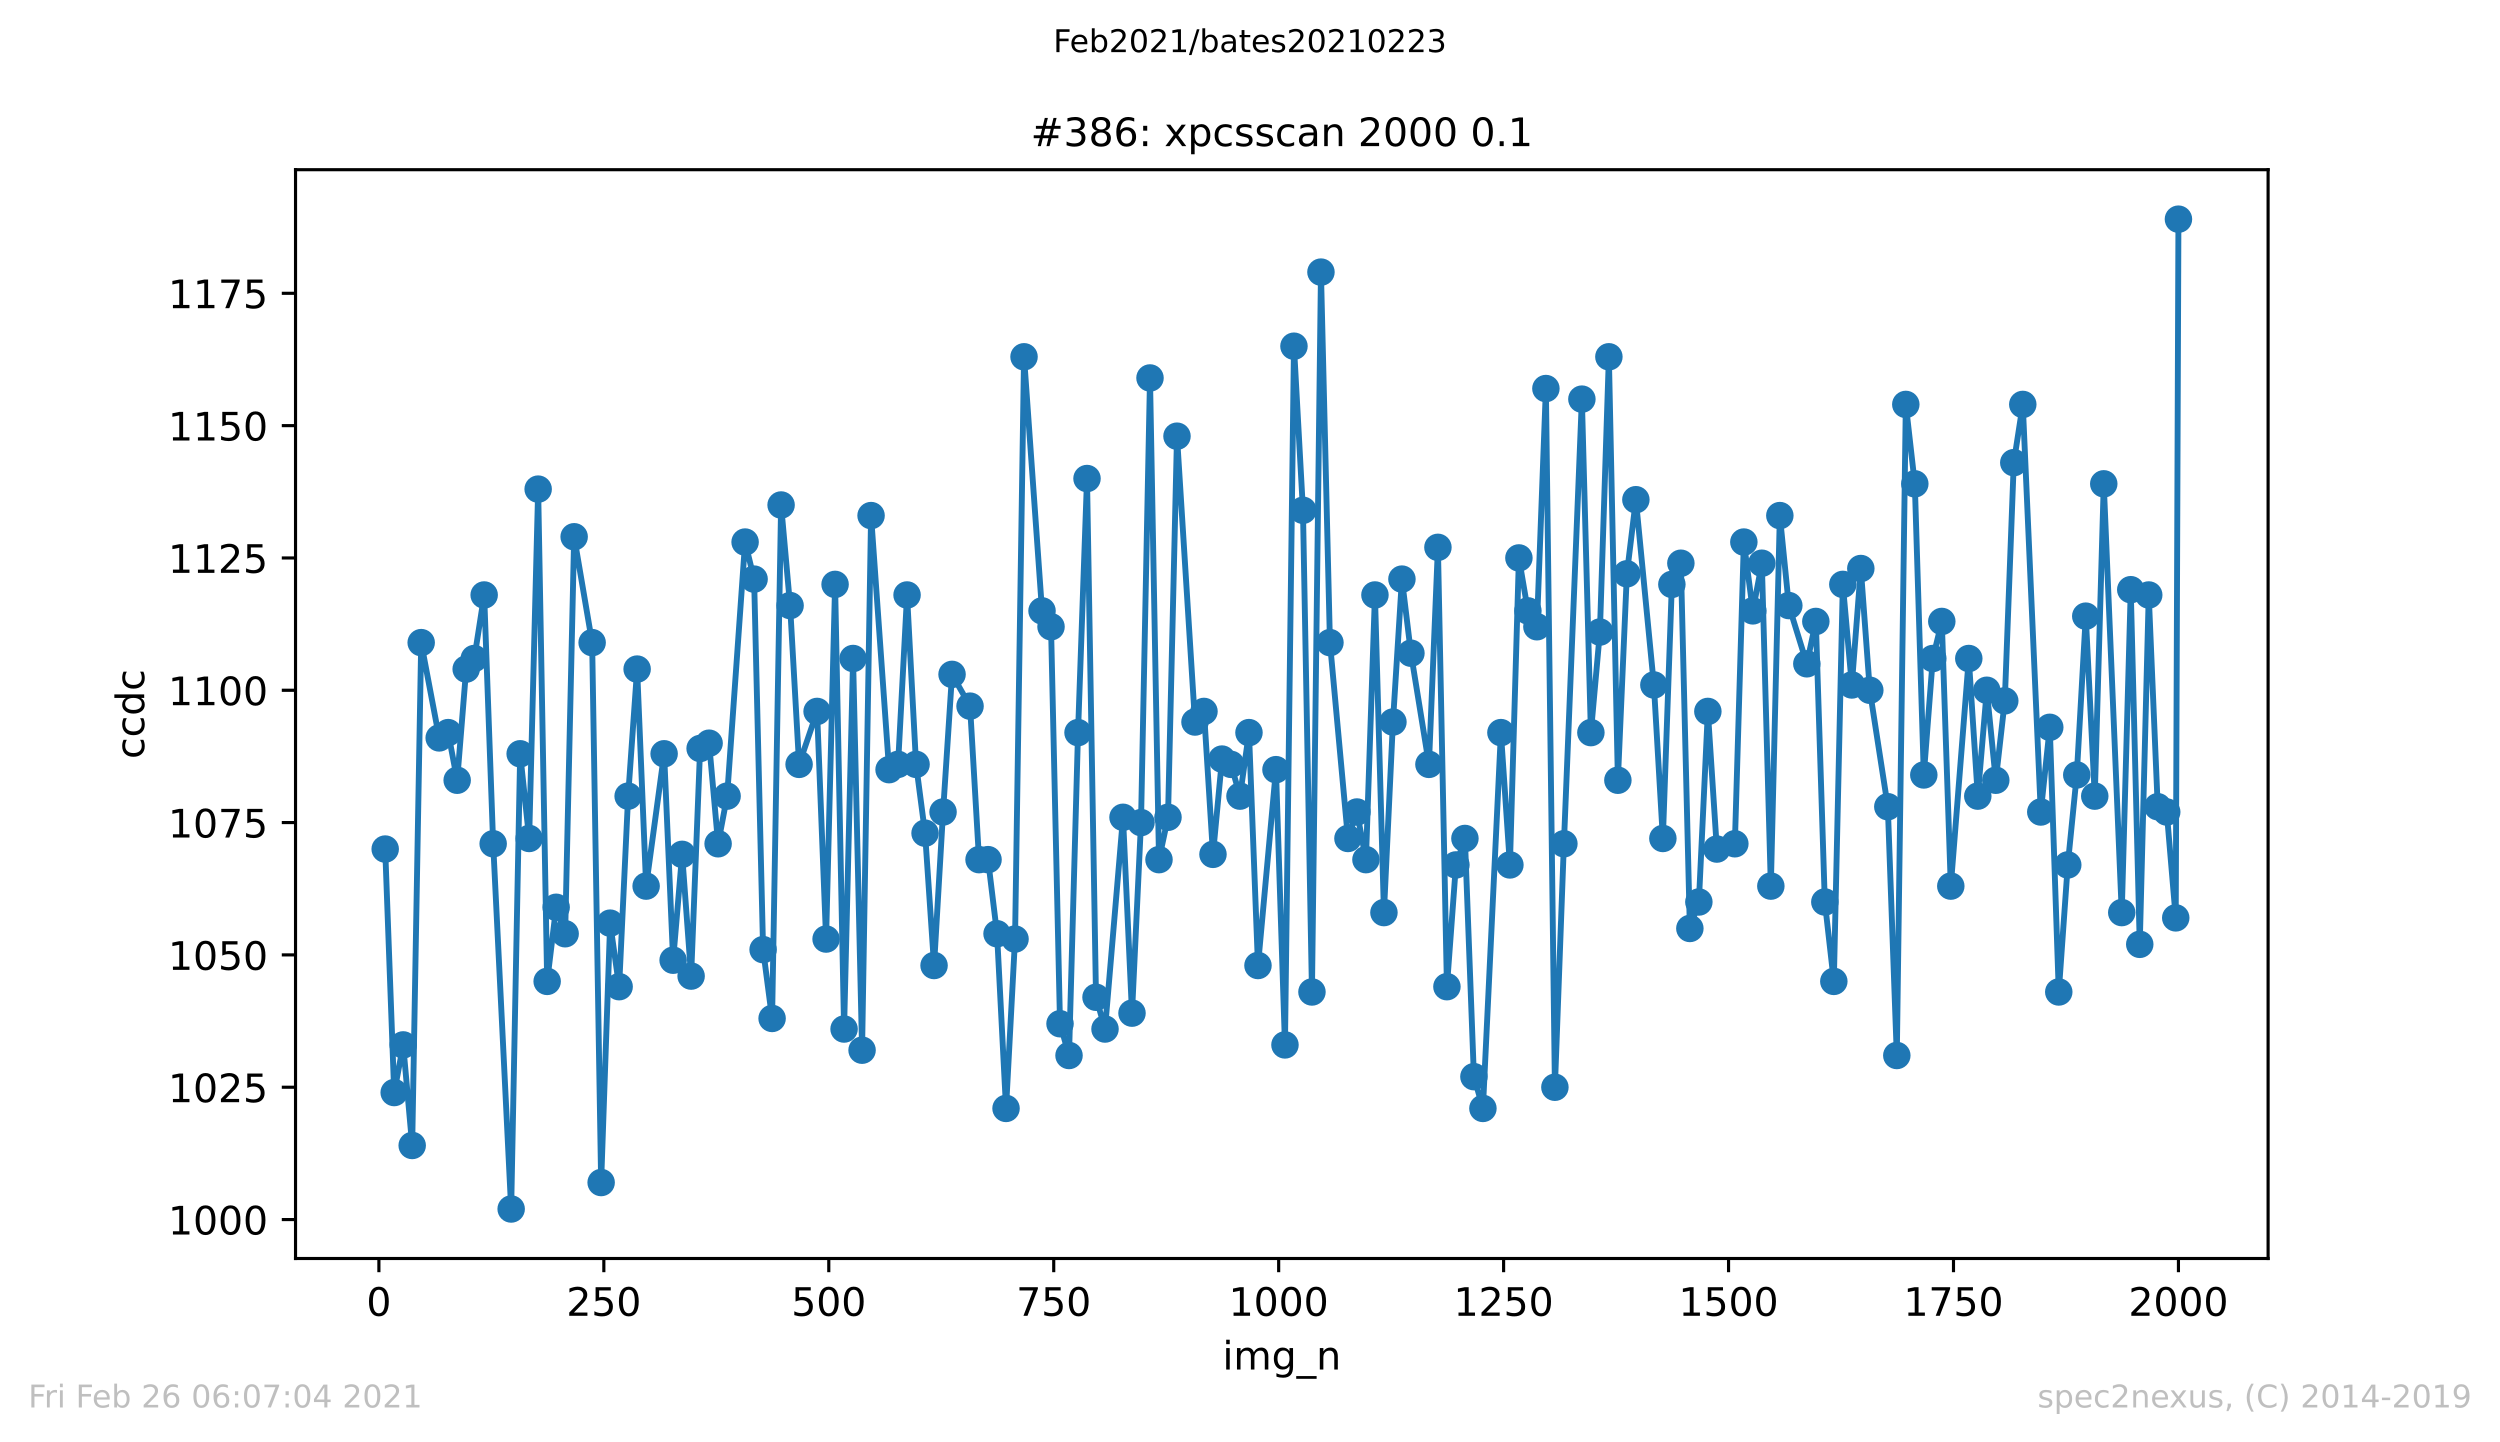 <?xml version="1.0" encoding="utf-8" standalone="no"?>
<!DOCTYPE svg PUBLIC "-//W3C//DTD SVG 1.1//EN"
  "http://www.w3.org/Graphics/SVG/1.1/DTD/svg11.dtd">
<!-- Created with matplotlib (https://matplotlib.org/) -->
<svg height="367.2pt" version="1.1" viewBox="0 0 636.48 367.2" width="636.48pt" xmlns="http://www.w3.org/2000/svg" xmlns:xlink="http://www.w3.org/1999/xlink">
 <defs>
  <style type="text/css">*{stroke-linecap:butt;stroke-linejoin:round;}</style>
 </defs>
 <g id="figure_1">
  <g id="patch_1">
   <path d="M 0 367.2 
L 636.48 367.2 
L 636.48 0 
L 0 0 
z
" style="fill:#ffffff;"/>
  </g>
  <g id="axes_1">
   <g id="patch_2">
    <path d="M 75.24 320.4 
L 577.44 320.4 
L 577.44 43.2 
L 75.24 43.2 
z
" style="fill:#ffffff;"/>
   </g>
   <g id="matplotlib.axis_1">
    <g id="xtick_1">
     <g id="line2d_1">
      <defs>
       <path d="M 0 0 
L 0 3.5 
" id="m2b0bb60bba" style="stroke:#000000;stroke-width:0.8;"/>
      </defs>
      <g>
       <use style="stroke:#000000;stroke-width:0.8;" x="96.464" xlink:href="#m2b0bb60bba" y="320.4"/>
      </g>
     </g>
     <g id="text_1">
      <!-- 0 -->
      <g transform="translate(93.283 334.998)scale(0.1 -0.1)">
       <defs>
        <path d="M 31.781 66.406 
Q 24.172 66.406 20.328 58.906 
Q 16.5 51.422 16.5 36.375 
Q 16.5 21.391 20.328 13.891 
Q 24.172 6.391 31.781 6.391 
Q 39.453 6.391 43.281 13.891 
Q 47.125 21.391 47.125 36.375 
Q 47.125 51.422 43.281 58.906 
Q 39.453 66.406 31.781 66.406 
z
M 31.781 74.219 
Q 44.047 74.219 50.516 64.516 
Q 56.984 54.828 56.984 36.375 
Q 56.984 17.969 50.516 8.266 
Q 44.047 -1.422 31.781 -1.422 
Q 19.531 -1.422 13.062 8.266 
Q 6.594 17.969 6.594 36.375 
Q 6.594 54.828 13.062 64.516 
Q 19.531 74.219 31.781 74.219 
z
" id="DejaVuSans-48"/>
       </defs>
       <use xlink:href="#DejaVuSans-48"/>
      </g>
     </g>
    </g>
    <g id="xtick_2">
     <g id="line2d_2">
      <g>
       <use style="stroke:#000000;stroke-width:0.8;" x="153.732" xlink:href="#m2b0bb60bba" y="320.4"/>
      </g>
     </g>
     <g id="text_2">
      <!-- 250 -->
      <g transform="translate(144.189 334.998)scale(0.1 -0.1)">
       <defs>
        <path d="M 19.188 8.297 
L 53.609 8.297 
L 53.609 0 
L 7.328 0 
L 7.328 8.297 
Q 12.938 14.109 22.625 23.891 
Q 32.328 33.688 34.812 36.531 
Q 39.547 41.844 41.422 45.531 
Q 43.312 49.219 43.312 52.781 
Q 43.312 58.594 39.234 62.25 
Q 35.156 65.922 28.609 65.922 
Q 23.969 65.922 18.812 64.312 
Q 13.672 62.703 7.812 59.422 
L 7.812 69.391 
Q 13.766 71.781 18.938 73 
Q 24.125 74.219 28.422 74.219 
Q 39.75 74.219 46.484 68.547 
Q 53.219 62.891 53.219 53.422 
Q 53.219 48.922 51.531 44.891 
Q 49.859 40.875 45.406 35.406 
Q 44.188 33.984 37.641 27.219 
Q 31.109 20.453 19.188 8.297 
z
" id="DejaVuSans-50"/>
        <path d="M 10.797 72.906 
L 49.516 72.906 
L 49.516 64.594 
L 19.828 64.594 
L 19.828 46.734 
Q 21.969 47.469 24.109 47.828 
Q 26.266 48.188 28.422 48.188 
Q 40.625 48.188 47.75 41.5 
Q 54.891 34.812 54.891 23.391 
Q 54.891 11.625 47.562 5.094 
Q 40.234 -1.422 26.906 -1.422 
Q 22.312 -1.422 17.547 -0.641 
Q 12.797 0.141 7.719 1.703 
L 7.719 11.625 
Q 12.109 9.234 16.797 8.062 
Q 21.484 6.891 26.703 6.891 
Q 35.156 6.891 40.078 11.328 
Q 45.016 15.766 45.016 23.391 
Q 45.016 31 40.078 35.438 
Q 35.156 39.891 26.703 39.891 
Q 22.75 39.891 18.812 39.016 
Q 14.891 38.141 10.797 36.281 
z
" id="DejaVuSans-53"/>
       </defs>
       <use xlink:href="#DejaVuSans-50"/>
       <use x="63.623" xlink:href="#DejaVuSans-53"/>
       <use x="127.246" xlink:href="#DejaVuSans-48"/>
      </g>
     </g>
    </g>
    <g id="xtick_3">
     <g id="line2d_3">
      <g>
       <use style="stroke:#000000;stroke-width:0.8;" x="211.001" xlink:href="#m2b0bb60bba" y="320.4"/>
      </g>
     </g>
     <g id="text_3">
      <!-- 500 -->
      <g transform="translate(201.457 334.998)scale(0.1 -0.1)">
       <use xlink:href="#DejaVuSans-53"/>
       <use x="63.623" xlink:href="#DejaVuSans-48"/>
       <use x="127.246" xlink:href="#DejaVuSans-48"/>
      </g>
     </g>
    </g>
    <g id="xtick_4">
     <g id="line2d_4">
      <g>
       <use style="stroke:#000000;stroke-width:0.8;" x="268.27" xlink:href="#m2b0bb60bba" y="320.4"/>
      </g>
     </g>
     <g id="text_4">
      <!-- 750 -->
      <g transform="translate(258.726 334.998)scale(0.1 -0.1)">
       <defs>
        <path d="M 8.203 72.906 
L 55.078 72.906 
L 55.078 68.703 
L 28.609 0 
L 18.312 0 
L 43.219 64.594 
L 8.203 64.594 
z
" id="DejaVuSans-55"/>
       </defs>
       <use xlink:href="#DejaVuSans-55"/>
       <use x="63.623" xlink:href="#DejaVuSans-53"/>
       <use x="127.246" xlink:href="#DejaVuSans-48"/>
      </g>
     </g>
    </g>
    <g id="xtick_5">
     <g id="line2d_5">
      <g>
       <use style="stroke:#000000;stroke-width:0.8;" x="325.538" xlink:href="#m2b0bb60bba" y="320.4"/>
      </g>
     </g>
     <g id="text_5">
      <!-- 1000 -->
      <g transform="translate(312.813 334.998)scale(0.1 -0.1)">
       <defs>
        <path d="M 12.406 8.297 
L 28.516 8.297 
L 28.516 63.922 
L 10.984 60.406 
L 10.984 69.391 
L 28.422 72.906 
L 38.281 72.906 
L 38.281 8.297 
L 54.391 8.297 
L 54.391 0 
L 12.406 0 
z
" id="DejaVuSans-49"/>
       </defs>
       <use xlink:href="#DejaVuSans-49"/>
       <use x="63.623" xlink:href="#DejaVuSans-48"/>
       <use x="127.246" xlink:href="#DejaVuSans-48"/>
       <use x="190.869" xlink:href="#DejaVuSans-48"/>
      </g>
     </g>
    </g>
    <g id="xtick_6">
     <g id="line2d_6">
      <g>
       <use style="stroke:#000000;stroke-width:0.8;" x="382.807" xlink:href="#m2b0bb60bba" y="320.4"/>
      </g>
     </g>
     <g id="text_6">
      <!-- 1250 -->
      <g transform="translate(370.082 334.998)scale(0.1 -0.1)">
       <use xlink:href="#DejaVuSans-49"/>
       <use x="63.623" xlink:href="#DejaVuSans-50"/>
       <use x="127.246" xlink:href="#DejaVuSans-53"/>
       <use x="190.869" xlink:href="#DejaVuSans-48"/>
      </g>
     </g>
    </g>
    <g id="xtick_7">
     <g id="line2d_7">
      <g>
       <use style="stroke:#000000;stroke-width:0.8;" x="440.075" xlink:href="#m2b0bb60bba" y="320.4"/>
      </g>
     </g>
     <g id="text_7">
      <!-- 1500 -->
      <g transform="translate(427.35 334.998)scale(0.1 -0.1)">
       <use xlink:href="#DejaVuSans-49"/>
       <use x="63.623" xlink:href="#DejaVuSans-53"/>
       <use x="127.246" xlink:href="#DejaVuSans-48"/>
       <use x="190.869" xlink:href="#DejaVuSans-48"/>
      </g>
     </g>
    </g>
    <g id="xtick_8">
     <g id="line2d_8">
      <g>
       <use style="stroke:#000000;stroke-width:0.8;" x="497.344" xlink:href="#m2b0bb60bba" y="320.4"/>
      </g>
     </g>
     <g id="text_8">
      <!-- 1750 -->
      <g transform="translate(484.619 334.998)scale(0.1 -0.1)">
       <use xlink:href="#DejaVuSans-49"/>
       <use x="63.623" xlink:href="#DejaVuSans-55"/>
       <use x="127.246" xlink:href="#DejaVuSans-53"/>
       <use x="190.869" xlink:href="#DejaVuSans-48"/>
      </g>
     </g>
    </g>
    <g id="xtick_9">
     <g id="line2d_9">
      <g>
       <use style="stroke:#000000;stroke-width:0.8;" x="554.613" xlink:href="#m2b0bb60bba" y="320.4"/>
      </g>
     </g>
     <g id="text_9">
      <!-- 2000 -->
      <g transform="translate(541.888 334.998)scale(0.1 -0.1)">
       <use xlink:href="#DejaVuSans-50"/>
       <use x="63.623" xlink:href="#DejaVuSans-48"/>
       <use x="127.246" xlink:href="#DejaVuSans-48"/>
       <use x="190.869" xlink:href="#DejaVuSans-48"/>
      </g>
     </g>
    </g>
    <g id="text_10">
     <!-- img_n -->
     <g transform="translate(311.238 348.677)scale(0.1 -0.1)">
      <defs>
       <path d="M 9.422 54.688 
L 18.406 54.688 
L 18.406 0 
L 9.422 0 
z
M 9.422 75.984 
L 18.406 75.984 
L 18.406 64.594 
L 9.422 64.594 
z
" id="DejaVuSans-105"/>
       <path d="M 52 44.188 
Q 55.375 50.25 60.062 53.125 
Q 64.75 56 71.094 56 
Q 79.641 56 84.281 50.016 
Q 88.922 44.047 88.922 33.016 
L 88.922 0 
L 79.891 0 
L 79.891 32.719 
Q 79.891 40.578 77.094 44.375 
Q 74.312 48.188 68.609 48.188 
Q 61.625 48.188 57.562 43.547 
Q 53.516 38.922 53.516 30.906 
L 53.516 0 
L 44.484 0 
L 44.484 32.719 
Q 44.484 40.625 41.703 44.406 
Q 38.922 48.188 33.109 48.188 
Q 26.219 48.188 22.156 43.531 
Q 18.109 38.875 18.109 30.906 
L 18.109 0 
L 9.078 0 
L 9.078 54.688 
L 18.109 54.688 
L 18.109 46.188 
Q 21.188 51.219 25.484 53.609 
Q 29.781 56 35.688 56 
Q 41.656 56 45.828 52.969 
Q 50 49.953 52 44.188 
z
" id="DejaVuSans-109"/>
       <path d="M 45.406 27.984 
Q 45.406 37.75 41.375 43.109 
Q 37.359 48.484 30.078 48.484 
Q 22.859 48.484 18.828 43.109 
Q 14.797 37.75 14.797 27.984 
Q 14.797 18.266 18.828 12.891 
Q 22.859 7.516 30.078 7.516 
Q 37.359 7.516 41.375 12.891 
Q 45.406 18.266 45.406 27.984 
z
M 54.391 6.781 
Q 54.391 -7.172 48.188 -13.984 
Q 42 -20.797 29.203 -20.797 
Q 24.469 -20.797 20.266 -20.094 
Q 16.062 -19.391 12.109 -17.922 
L 12.109 -9.188 
Q 16.062 -11.328 19.922 -12.344 
Q 23.781 -13.375 27.781 -13.375 
Q 36.625 -13.375 41.016 -8.766 
Q 45.406 -4.156 45.406 5.172 
L 45.406 9.625 
Q 42.625 4.781 38.281 2.391 
Q 33.938 0 27.875 0 
Q 17.828 0 11.672 7.656 
Q 5.516 15.328 5.516 27.984 
Q 5.516 40.672 11.672 48.328 
Q 17.828 56 27.875 56 
Q 33.938 56 38.281 53.609 
Q 42.625 51.219 45.406 46.391 
L 45.406 54.688 
L 54.391 54.688 
z
" id="DejaVuSans-103"/>
       <path d="M 50.984 -16.609 
L 50.984 -23.578 
L -0.984 -23.578 
L -0.984 -16.609 
z
" id="DejaVuSans-95"/>
       <path d="M 54.891 33.016 
L 54.891 0 
L 45.906 0 
L 45.906 32.719 
Q 45.906 40.484 42.875 44.328 
Q 39.844 48.188 33.797 48.188 
Q 26.516 48.188 22.312 43.547 
Q 18.109 38.922 18.109 30.906 
L 18.109 0 
L 9.078 0 
L 9.078 54.688 
L 18.109 54.688 
L 18.109 46.188 
Q 21.344 51.125 25.703 53.562 
Q 30.078 56 35.797 56 
Q 45.219 56 50.047 50.172 
Q 54.891 44.344 54.891 33.016 
z
" id="DejaVuSans-110"/>
      </defs>
      <use xlink:href="#DejaVuSans-105"/>
      <use x="27.783" xlink:href="#DejaVuSans-109"/>
      <use x="125.195" xlink:href="#DejaVuSans-103"/>
      <use x="188.672" xlink:href="#DejaVuSans-95"/>
      <use x="238.672" xlink:href="#DejaVuSans-110"/>
     </g>
    </g>
   </g>
   <g id="matplotlib.axis_2">
    <g id="ytick_1">
     <g id="line2d_10">
      <defs>
       <path d="M 0 0 
L -3.5 0 
" id="m12cf58c208" style="stroke:#000000;stroke-width:0.8;"/>
      </defs>
      <g>
       <use style="stroke:#000000;stroke-width:0.8;" x="75.24" xlink:href="#m12cf58c208" y="310.495"/>
      </g>
     </g>
     <g id="text_11">
      <!-- 1000 -->
      <g transform="translate(42.79 314.294)scale(0.1 -0.1)">
       <use xlink:href="#DejaVuSans-49"/>
       <use x="63.623" xlink:href="#DejaVuSans-48"/>
       <use x="127.246" xlink:href="#DejaVuSans-48"/>
       <use x="190.869" xlink:href="#DejaVuSans-48"/>
      </g>
     </g>
    </g>
    <g id="ytick_2">
     <g id="line2d_11">
      <g>
       <use style="stroke:#000000;stroke-width:0.8;" x="75.24" xlink:href="#m12cf58c208" y="276.805"/>
      </g>
     </g>
     <g id="text_12">
      <!-- 1025 -->
      <g transform="translate(42.79 280.605)scale(0.1 -0.1)">
       <use xlink:href="#DejaVuSans-49"/>
       <use x="63.623" xlink:href="#DejaVuSans-48"/>
       <use x="127.246" xlink:href="#DejaVuSans-50"/>
       <use x="190.869" xlink:href="#DejaVuSans-53"/>
      </g>
     </g>
    </g>
    <g id="ytick_3">
     <g id="line2d_12">
      <g>
       <use style="stroke:#000000;stroke-width:0.8;" x="75.24" xlink:href="#m12cf58c208" y="243.116"/>
      </g>
     </g>
     <g id="text_13">
      <!-- 1050 -->
      <g transform="translate(42.79 246.915)scale(0.1 -0.1)">
       <use xlink:href="#DejaVuSans-49"/>
       <use x="63.623" xlink:href="#DejaVuSans-48"/>
       <use x="127.246" xlink:href="#DejaVuSans-53"/>
       <use x="190.869" xlink:href="#DejaVuSans-48"/>
      </g>
     </g>
    </g>
    <g id="ytick_4">
     <g id="line2d_13">
      <g>
       <use style="stroke:#000000;stroke-width:0.8;" x="75.24" xlink:href="#m12cf58c208" y="209.426"/>
      </g>
     </g>
     <g id="text_14">
      <!-- 1075 -->
      <g transform="translate(42.79 213.225)scale(0.1 -0.1)">
       <use xlink:href="#DejaVuSans-49"/>
       <use x="63.623" xlink:href="#DejaVuSans-48"/>
       <use x="127.246" xlink:href="#DejaVuSans-55"/>
       <use x="190.869" xlink:href="#DejaVuSans-53"/>
      </g>
     </g>
    </g>
    <g id="ytick_5">
     <g id="line2d_14">
      <g>
       <use style="stroke:#000000;stroke-width:0.8;" x="75.24" xlink:href="#m12cf58c208" y="175.736"/>
      </g>
     </g>
     <g id="text_15">
      <!-- 1100 -->
      <g transform="translate(42.79 179.535)scale(0.1 -0.1)">
       <use xlink:href="#DejaVuSans-49"/>
       <use x="63.623" xlink:href="#DejaVuSans-49"/>
       <use x="127.246" xlink:href="#DejaVuSans-48"/>
       <use x="190.869" xlink:href="#DejaVuSans-48"/>
      </g>
     </g>
    </g>
    <g id="ytick_6">
     <g id="line2d_15">
      <g>
       <use style="stroke:#000000;stroke-width:0.8;" x="75.24" xlink:href="#m12cf58c208" y="142.046"/>
      </g>
     </g>
     <g id="text_16">
      <!-- 1125 -->
      <g transform="translate(42.79 145.845)scale(0.1 -0.1)">
       <use xlink:href="#DejaVuSans-49"/>
       <use x="63.623" xlink:href="#DejaVuSans-49"/>
       <use x="127.246" xlink:href="#DejaVuSans-50"/>
       <use x="190.869" xlink:href="#DejaVuSans-53"/>
      </g>
     </g>
    </g>
    <g id="ytick_7">
     <g id="line2d_16">
      <g>
       <use style="stroke:#000000;stroke-width:0.8;" x="75.24" xlink:href="#m12cf58c208" y="108.356"/>
      </g>
     </g>
     <g id="text_17">
      <!-- 1150 -->
      <g transform="translate(42.79 112.155)scale(0.1 -0.1)">
       <use xlink:href="#DejaVuSans-49"/>
       <use x="63.623" xlink:href="#DejaVuSans-49"/>
       <use x="127.246" xlink:href="#DejaVuSans-53"/>
       <use x="190.869" xlink:href="#DejaVuSans-48"/>
      </g>
     </g>
    </g>
    <g id="ytick_8">
     <g id="line2d_17">
      <g>
       <use style="stroke:#000000;stroke-width:0.8;" x="75.24" xlink:href="#m12cf58c208" y="74.666"/>
      </g>
     </g>
     <g id="text_18">
      <!-- 1175 -->
      <g transform="translate(42.79 78.466)scale(0.1 -0.1)">
       <use xlink:href="#DejaVuSans-49"/>
       <use x="63.623" xlink:href="#DejaVuSans-49"/>
       <use x="127.246" xlink:href="#DejaVuSans-55"/>
       <use x="190.869" xlink:href="#DejaVuSans-53"/>
      </g>
     </g>
    </g>
    <g id="text_19">
     <!-- ccdc -->
     <g transform="translate(36.71 193.222)rotate(-90)scale(0.1 -0.1)">
      <defs>
       <path d="M 48.781 52.594 
L 48.781 44.188 
Q 44.969 46.297 41.141 47.344 
Q 37.312 48.391 33.406 48.391 
Q 24.656 48.391 19.812 42.844 
Q 14.984 37.312 14.984 27.297 
Q 14.984 17.281 19.812 11.734 
Q 24.656 6.203 33.406 6.203 
Q 37.312 6.203 41.141 7.25 
Q 44.969 8.297 48.781 10.406 
L 48.781 2.094 
Q 45.016 0.344 40.984 -0.531 
Q 36.969 -1.422 32.422 -1.422 
Q 20.062 -1.422 12.781 6.344 
Q 5.516 14.109 5.516 27.297 
Q 5.516 40.672 12.859 48.328 
Q 20.219 56 33.016 56 
Q 37.156 56 41.109 55.141 
Q 45.062 54.297 48.781 52.594 
z
" id="DejaVuSans-99"/>
       <path d="M 45.406 46.391 
L 45.406 75.984 
L 54.391 75.984 
L 54.391 0 
L 45.406 0 
L 45.406 8.203 
Q 42.578 3.328 38.25 0.953 
Q 33.938 -1.422 27.875 -1.422 
Q 17.969 -1.422 11.734 6.484 
Q 5.516 14.406 5.516 27.297 
Q 5.516 40.188 11.734 48.094 
Q 17.969 56 27.875 56 
Q 33.938 56 38.25 53.625 
Q 42.578 51.266 45.406 46.391 
z
M 14.797 27.297 
Q 14.797 17.391 18.875 11.75 
Q 22.953 6.109 30.078 6.109 
Q 37.203 6.109 41.297 11.75 
Q 45.406 17.391 45.406 27.297 
Q 45.406 37.203 41.297 42.844 
Q 37.203 48.484 30.078 48.484 
Q 22.953 48.484 18.875 42.844 
Q 14.797 37.203 14.797 27.297 
z
" id="DejaVuSans-100"/>
      </defs>
      <use xlink:href="#DejaVuSans-99"/>
      <use x="54.98" xlink:href="#DejaVuSans-99"/>
      <use x="109.961" xlink:href="#DejaVuSans-100"/>
      <use x="173.438" xlink:href="#DejaVuSans-99"/>
     </g>
    </g>
   </g>
   <g id="line2d_18">
    <path clip-path="url(#pe77ade98d1)" d="M 98.067 216.164 
L 100.358 278.153 
L 102.649 266.025 
L 104.94 291.629 
L 107.23 163.607 
L 111.812 187.864 
L 114.102 186.517 
L 116.393 198.645 
L 118.684 170.345 
L 120.746 167.65 
L 123.265 151.479 
L 125.556 214.816 
L 130.138 307.8 
L 132.428 191.907 
L 134.719 213.468 
L 137.01 124.527 
L 139.301 249.853 
L 141.591 230.987 
L 143.882 237.725 
L 146.173 136.656 
L 150.754 163.607 
L 153.045 301.062 
L 155.336 235.03 
L 157.627 251.201 
L 159.917 202.688 
L 162.208 170.345 
L 164.499 225.597 
L 169.08 191.907 
L 171.371 244.463 
L 173.662 217.511 
L 175.953 248.506 
L 178.243 190.559 
L 180.534 189.212 
L 182.825 214.816 
L 185.116 202.688 
L 189.697 138.003 
L 191.988 147.436 
L 194.279 241.768 
L 196.569 259.287 
L 198.86 128.57 
L 201.151 154.174 
L 203.442 194.602 
L 208.023 181.126 
L 210.314 239.073 
L 212.605 148.784 
L 214.895 261.982 
L 217.186 167.65 
L 219.477 267.372 
L 221.767 131.265 
L 226.349 195.95 
L 228.64 194.602 
L 230.93 151.479 
L 233.221 194.602 
L 235.512 212.121 
L 237.803 245.811 
L 240.093 206.73 
L 242.384 171.693 
L 246.966 179.779 
L 249.256 218.859 
L 251.547 218.859 
L 253.838 237.725 
L 256.129 282.196 
L 258.419 239.073 
L 260.71 90.837 
L 265.292 155.522 
L 267.582 159.565 
L 269.873 260.634 
L 272.164 268.72 
L 274.455 186.517 
L 276.745 121.832 
L 279.036 253.896 
L 281.327 261.982 
L 285.908 208.078 
L 288.199 257.939 
L 290.49 209.426 
L 292.781 96.228 
L 295.071 218.859 
L 297.362 208.078 
L 299.653 111.051 
L 304.234 183.821 
L 306.525 181.126 
L 308.816 217.511 
L 311.107 193.255 
L 313.397 194.602 
L 315.688 202.688 
L 317.979 186.517 
L 320.27 245.811 
L 324.851 195.95 
L 327.142 266.025 
L 329.433 88.142 
L 331.723 129.918 
L 334.014 252.549 
L 336.305 69.276 
L 338.595 163.607 
L 343.177 213.468 
L 345.468 206.73 
L 347.758 218.859 
L 350.049 151.479 
L 352.34 232.335 
L 354.631 183.821 
L 356.921 147.436 
L 359.212 166.303 
L 363.794 194.602 
L 366.084 139.351 
L 368.375 251.201 
L 370.666 220.206 
L 372.957 213.468 
L 375.247 274.11 
L 377.538 282.196 
L 382.12 186.517 
L 384.41 220.206 
L 386.701 142.046 
L 388.992 155.522 
L 391.283 159.565 
L 393.573 98.923 
L 395.864 276.805 
L 398.155 214.816 
L 402.736 101.618 
L 405.027 186.517 
L 407.318 160.912 
L 409.609 90.837 
L 411.899 198.645 
L 414.19 146.089 
L 416.481 127.222 
L 421.062 174.388 
L 423.353 213.468 
L 425.644 148.784 
L 427.935 143.394 
L 430.225 236.378 
L 432.516 229.64 
L 434.807 181.126 
L 437.098 216.164 
L 441.679 214.816 
L 443.97 138.003 
L 446.26 155.522 
L 448.551 143.394 
L 450.842 225.597 
L 453.133 131.265 
L 455.423 154.174 
L 460.005 168.998 
L 462.296 158.217 
L 464.586 229.64 
L 466.877 249.853 
L 469.168 148.784 
L 471.459 174.388 
L 473.749 144.741 
L 476.04 175.736 
L 480.622 205.383 
L 482.912 268.72 
L 485.203 102.966 
L 487.494 123.18 
L 489.785 197.297 
L 492.075 167.65 
L 494.366 158.217 
L 496.657 225.597 
L 501.238 167.65 
L 503.529 202.688 
L 505.82 175.736 
L 508.111 198.645 
L 510.401 178.431 
L 512.692 117.789 
L 514.983 102.966 
L 519.564 206.73 
L 521.855 185.169 
L 524.146 252.549 
L 526.437 220.206 
L 528.727 197.297 
L 531.018 156.87 
L 533.309 202.688 
L 535.6 123.18 
L 540.181 232.335 
L 542.472 150.132 
L 544.763 240.42 
L 547.053 151.479 
L 549.344 205.383 
L 551.635 206.73 
L 553.926 233.682 
L 554.613 55.8 
L 554.613 55.8 
" style="fill:none;stroke:#1f77b4;stroke-linecap:square;stroke-width:1.5;"/>
    <defs>
     <path d="M 0 3 
C 0.796 3 1.559 2.684 2.121 2.121 
C 2.684 1.559 3 0.796 3 0 
C 3 -0.796 2.684 -1.559 2.121 -2.121 
C 1.559 -2.684 0.796 -3 0 -3 
C -0.796 -3 -1.559 -2.684 -2.121 -2.121 
C -2.684 -1.559 -3 -0.796 -3 0 
C -3 0.796 -2.684 1.559 -2.121 2.121 
C -1.559 2.684 -0.796 3 0 3 
z
" id="m26dcf6ebce" style="stroke:#1f77b4;"/>
    </defs>
    <g clip-path="url(#pe77ade98d1)">
     <use style="fill:#1f77b4;stroke:#1f77b4;" x="98.067" xlink:href="#m26dcf6ebce" y="216.164"/>
     <use style="fill:#1f77b4;stroke:#1f77b4;" x="100.358" xlink:href="#m26dcf6ebce" y="278.153"/>
     <use style="fill:#1f77b4;stroke:#1f77b4;" x="102.649" xlink:href="#m26dcf6ebce" y="266.025"/>
     <use style="fill:#1f77b4;stroke:#1f77b4;" x="104.94" xlink:href="#m26dcf6ebce" y="291.629"/>
     <use style="fill:#1f77b4;stroke:#1f77b4;" x="107.23" xlink:href="#m26dcf6ebce" y="163.607"/>
     <use style="fill:#1f77b4;stroke:#1f77b4;" x="111.812" xlink:href="#m26dcf6ebce" y="187.864"/>
     <use style="fill:#1f77b4;stroke:#1f77b4;" x="114.102" xlink:href="#m26dcf6ebce" y="186.517"/>
     <use style="fill:#1f77b4;stroke:#1f77b4;" x="116.393" xlink:href="#m26dcf6ebce" y="198.645"/>
     <use style="fill:#1f77b4;stroke:#1f77b4;" x="118.684" xlink:href="#m26dcf6ebce" y="170.345"/>
     <use style="fill:#1f77b4;stroke:#1f77b4;" x="120.746" xlink:href="#m26dcf6ebce" y="167.65"/>
     <use style="fill:#1f77b4;stroke:#1f77b4;" x="123.265" xlink:href="#m26dcf6ebce" y="151.479"/>
     <use style="fill:#1f77b4;stroke:#1f77b4;" x="125.556" xlink:href="#m26dcf6ebce" y="214.816"/>
     <use style="fill:#1f77b4;stroke:#1f77b4;" x="130.138" xlink:href="#m26dcf6ebce" y="307.8"/>
     <use style="fill:#1f77b4;stroke:#1f77b4;" x="132.428" xlink:href="#m26dcf6ebce" y="191.907"/>
     <use style="fill:#1f77b4;stroke:#1f77b4;" x="134.719" xlink:href="#m26dcf6ebce" y="213.468"/>
     <use style="fill:#1f77b4;stroke:#1f77b4;" x="137.01" xlink:href="#m26dcf6ebce" y="124.527"/>
     <use style="fill:#1f77b4;stroke:#1f77b4;" x="139.301" xlink:href="#m26dcf6ebce" y="249.853"/>
     <use style="fill:#1f77b4;stroke:#1f77b4;" x="141.591" xlink:href="#m26dcf6ebce" y="230.987"/>
     <use style="fill:#1f77b4;stroke:#1f77b4;" x="143.882" xlink:href="#m26dcf6ebce" y="237.725"/>
     <use style="fill:#1f77b4;stroke:#1f77b4;" x="146.173" xlink:href="#m26dcf6ebce" y="136.656"/>
     <use style="fill:#1f77b4;stroke:#1f77b4;" x="150.754" xlink:href="#m26dcf6ebce" y="163.607"/>
     <use style="fill:#1f77b4;stroke:#1f77b4;" x="153.045" xlink:href="#m26dcf6ebce" y="301.062"/>
     <use style="fill:#1f77b4;stroke:#1f77b4;" x="155.336" xlink:href="#m26dcf6ebce" y="235.03"/>
     <use style="fill:#1f77b4;stroke:#1f77b4;" x="157.627" xlink:href="#m26dcf6ebce" y="251.201"/>
     <use style="fill:#1f77b4;stroke:#1f77b4;" x="159.917" xlink:href="#m26dcf6ebce" y="202.688"/>
     <use style="fill:#1f77b4;stroke:#1f77b4;" x="162.208" xlink:href="#m26dcf6ebce" y="170.345"/>
     <use style="fill:#1f77b4;stroke:#1f77b4;" x="164.499" xlink:href="#m26dcf6ebce" y="225.597"/>
     <use style="fill:#1f77b4;stroke:#1f77b4;" x="169.08" xlink:href="#m26dcf6ebce" y="191.907"/>
     <use style="fill:#1f77b4;stroke:#1f77b4;" x="171.371" xlink:href="#m26dcf6ebce" y="244.463"/>
     <use style="fill:#1f77b4;stroke:#1f77b4;" x="173.662" xlink:href="#m26dcf6ebce" y="217.511"/>
     <use style="fill:#1f77b4;stroke:#1f77b4;" x="175.953" xlink:href="#m26dcf6ebce" y="248.506"/>
     <use style="fill:#1f77b4;stroke:#1f77b4;" x="178.243" xlink:href="#m26dcf6ebce" y="190.559"/>
     <use style="fill:#1f77b4;stroke:#1f77b4;" x="180.534" xlink:href="#m26dcf6ebce" y="189.212"/>
     <use style="fill:#1f77b4;stroke:#1f77b4;" x="182.825" xlink:href="#m26dcf6ebce" y="214.816"/>
     <use style="fill:#1f77b4;stroke:#1f77b4;" x="185.116" xlink:href="#m26dcf6ebce" y="202.688"/>
     <use style="fill:#1f77b4;stroke:#1f77b4;" x="189.697" xlink:href="#m26dcf6ebce" y="138.003"/>
     <use style="fill:#1f77b4;stroke:#1f77b4;" x="191.988" xlink:href="#m26dcf6ebce" y="147.436"/>
     <use style="fill:#1f77b4;stroke:#1f77b4;" x="194.279" xlink:href="#m26dcf6ebce" y="241.768"/>
     <use style="fill:#1f77b4;stroke:#1f77b4;" x="196.569" xlink:href="#m26dcf6ebce" y="259.287"/>
     <use style="fill:#1f77b4;stroke:#1f77b4;" x="198.86" xlink:href="#m26dcf6ebce" y="128.57"/>
     <use style="fill:#1f77b4;stroke:#1f77b4;" x="201.151" xlink:href="#m26dcf6ebce" y="154.174"/>
     <use style="fill:#1f77b4;stroke:#1f77b4;" x="203.442" xlink:href="#m26dcf6ebce" y="194.602"/>
     <use style="fill:#1f77b4;stroke:#1f77b4;" x="208.023" xlink:href="#m26dcf6ebce" y="181.126"/>
     <use style="fill:#1f77b4;stroke:#1f77b4;" x="210.314" xlink:href="#m26dcf6ebce" y="239.073"/>
     <use style="fill:#1f77b4;stroke:#1f77b4;" x="212.605" xlink:href="#m26dcf6ebce" y="148.784"/>
     <use style="fill:#1f77b4;stroke:#1f77b4;" x="214.895" xlink:href="#m26dcf6ebce" y="261.982"/>
     <use style="fill:#1f77b4;stroke:#1f77b4;" x="217.186" xlink:href="#m26dcf6ebce" y="167.65"/>
     <use style="fill:#1f77b4;stroke:#1f77b4;" x="219.477" xlink:href="#m26dcf6ebce" y="267.372"/>
     <use style="fill:#1f77b4;stroke:#1f77b4;" x="221.767" xlink:href="#m26dcf6ebce" y="131.265"/>
     <use style="fill:#1f77b4;stroke:#1f77b4;" x="226.349" xlink:href="#m26dcf6ebce" y="195.95"/>
     <use style="fill:#1f77b4;stroke:#1f77b4;" x="228.64" xlink:href="#m26dcf6ebce" y="194.602"/>
     <use style="fill:#1f77b4;stroke:#1f77b4;" x="230.93" xlink:href="#m26dcf6ebce" y="151.479"/>
     <use style="fill:#1f77b4;stroke:#1f77b4;" x="233.221" xlink:href="#m26dcf6ebce" y="194.602"/>
     <use style="fill:#1f77b4;stroke:#1f77b4;" x="235.512" xlink:href="#m26dcf6ebce" y="212.121"/>
     <use style="fill:#1f77b4;stroke:#1f77b4;" x="237.803" xlink:href="#m26dcf6ebce" y="245.811"/>
     <use style="fill:#1f77b4;stroke:#1f77b4;" x="240.093" xlink:href="#m26dcf6ebce" y="206.73"/>
     <use style="fill:#1f77b4;stroke:#1f77b4;" x="242.384" xlink:href="#m26dcf6ebce" y="171.693"/>
     <use style="fill:#1f77b4;stroke:#1f77b4;" x="246.966" xlink:href="#m26dcf6ebce" y="179.779"/>
     <use style="fill:#1f77b4;stroke:#1f77b4;" x="249.256" xlink:href="#m26dcf6ebce" y="218.859"/>
     <use style="fill:#1f77b4;stroke:#1f77b4;" x="251.547" xlink:href="#m26dcf6ebce" y="218.859"/>
     <use style="fill:#1f77b4;stroke:#1f77b4;" x="253.838" xlink:href="#m26dcf6ebce" y="237.725"/>
     <use style="fill:#1f77b4;stroke:#1f77b4;" x="256.129" xlink:href="#m26dcf6ebce" y="282.196"/>
     <use style="fill:#1f77b4;stroke:#1f77b4;" x="258.419" xlink:href="#m26dcf6ebce" y="239.073"/>
     <use style="fill:#1f77b4;stroke:#1f77b4;" x="260.71" xlink:href="#m26dcf6ebce" y="90.837"/>
     <use style="fill:#1f77b4;stroke:#1f77b4;" x="265.292" xlink:href="#m26dcf6ebce" y="155.522"/>
     <use style="fill:#1f77b4;stroke:#1f77b4;" x="267.582" xlink:href="#m26dcf6ebce" y="159.565"/>
     <use style="fill:#1f77b4;stroke:#1f77b4;" x="269.873" xlink:href="#m26dcf6ebce" y="260.634"/>
     <use style="fill:#1f77b4;stroke:#1f77b4;" x="272.164" xlink:href="#m26dcf6ebce" y="268.72"/>
     <use style="fill:#1f77b4;stroke:#1f77b4;" x="274.455" xlink:href="#m26dcf6ebce" y="186.517"/>
     <use style="fill:#1f77b4;stroke:#1f77b4;" x="276.745" xlink:href="#m26dcf6ebce" y="121.832"/>
     <use style="fill:#1f77b4;stroke:#1f77b4;" x="279.036" xlink:href="#m26dcf6ebce" y="253.896"/>
     <use style="fill:#1f77b4;stroke:#1f77b4;" x="281.327" xlink:href="#m26dcf6ebce" y="261.982"/>
     <use style="fill:#1f77b4;stroke:#1f77b4;" x="285.908" xlink:href="#m26dcf6ebce" y="208.078"/>
     <use style="fill:#1f77b4;stroke:#1f77b4;" x="288.199" xlink:href="#m26dcf6ebce" y="257.939"/>
     <use style="fill:#1f77b4;stroke:#1f77b4;" x="290.49" xlink:href="#m26dcf6ebce" y="209.426"/>
     <use style="fill:#1f77b4;stroke:#1f77b4;" x="292.781" xlink:href="#m26dcf6ebce" y="96.228"/>
     <use style="fill:#1f77b4;stroke:#1f77b4;" x="295.071" xlink:href="#m26dcf6ebce" y="218.859"/>
     <use style="fill:#1f77b4;stroke:#1f77b4;" x="297.362" xlink:href="#m26dcf6ebce" y="208.078"/>
     <use style="fill:#1f77b4;stroke:#1f77b4;" x="299.653" xlink:href="#m26dcf6ebce" y="111.051"/>
     <use style="fill:#1f77b4;stroke:#1f77b4;" x="304.234" xlink:href="#m26dcf6ebce" y="183.821"/>
     <use style="fill:#1f77b4;stroke:#1f77b4;" x="306.525" xlink:href="#m26dcf6ebce" y="181.126"/>
     <use style="fill:#1f77b4;stroke:#1f77b4;" x="308.816" xlink:href="#m26dcf6ebce" y="217.511"/>
     <use style="fill:#1f77b4;stroke:#1f77b4;" x="311.107" xlink:href="#m26dcf6ebce" y="193.255"/>
     <use style="fill:#1f77b4;stroke:#1f77b4;" x="313.397" xlink:href="#m26dcf6ebce" y="194.602"/>
     <use style="fill:#1f77b4;stroke:#1f77b4;" x="315.688" xlink:href="#m26dcf6ebce" y="202.688"/>
     <use style="fill:#1f77b4;stroke:#1f77b4;" x="317.979" xlink:href="#m26dcf6ebce" y="186.517"/>
     <use style="fill:#1f77b4;stroke:#1f77b4;" x="320.27" xlink:href="#m26dcf6ebce" y="245.811"/>
     <use style="fill:#1f77b4;stroke:#1f77b4;" x="324.851" xlink:href="#m26dcf6ebce" y="195.95"/>
     <use style="fill:#1f77b4;stroke:#1f77b4;" x="327.142" xlink:href="#m26dcf6ebce" y="266.025"/>
     <use style="fill:#1f77b4;stroke:#1f77b4;" x="329.433" xlink:href="#m26dcf6ebce" y="88.142"/>
     <use style="fill:#1f77b4;stroke:#1f77b4;" x="331.723" xlink:href="#m26dcf6ebce" y="129.918"/>
     <use style="fill:#1f77b4;stroke:#1f77b4;" x="334.014" xlink:href="#m26dcf6ebce" y="252.549"/>
     <use style="fill:#1f77b4;stroke:#1f77b4;" x="336.305" xlink:href="#m26dcf6ebce" y="69.276"/>
     <use style="fill:#1f77b4;stroke:#1f77b4;" x="338.595" xlink:href="#m26dcf6ebce" y="163.607"/>
     <use style="fill:#1f77b4;stroke:#1f77b4;" x="343.177" xlink:href="#m26dcf6ebce" y="213.468"/>
     <use style="fill:#1f77b4;stroke:#1f77b4;" x="345.468" xlink:href="#m26dcf6ebce" y="206.73"/>
     <use style="fill:#1f77b4;stroke:#1f77b4;" x="347.758" xlink:href="#m26dcf6ebce" y="218.859"/>
     <use style="fill:#1f77b4;stroke:#1f77b4;" x="350.049" xlink:href="#m26dcf6ebce" y="151.479"/>
     <use style="fill:#1f77b4;stroke:#1f77b4;" x="352.34" xlink:href="#m26dcf6ebce" y="232.335"/>
     <use style="fill:#1f77b4;stroke:#1f77b4;" x="354.631" xlink:href="#m26dcf6ebce" y="183.821"/>
     <use style="fill:#1f77b4;stroke:#1f77b4;" x="356.921" xlink:href="#m26dcf6ebce" y="147.436"/>
     <use style="fill:#1f77b4;stroke:#1f77b4;" x="359.212" xlink:href="#m26dcf6ebce" y="166.303"/>
     <use style="fill:#1f77b4;stroke:#1f77b4;" x="363.794" xlink:href="#m26dcf6ebce" y="194.602"/>
     <use style="fill:#1f77b4;stroke:#1f77b4;" x="366.084" xlink:href="#m26dcf6ebce" y="139.351"/>
     <use style="fill:#1f77b4;stroke:#1f77b4;" x="368.375" xlink:href="#m26dcf6ebce" y="251.201"/>
     <use style="fill:#1f77b4;stroke:#1f77b4;" x="370.666" xlink:href="#m26dcf6ebce" y="220.206"/>
     <use style="fill:#1f77b4;stroke:#1f77b4;" x="372.957" xlink:href="#m26dcf6ebce" y="213.468"/>
     <use style="fill:#1f77b4;stroke:#1f77b4;" x="375.247" xlink:href="#m26dcf6ebce" y="274.11"/>
     <use style="fill:#1f77b4;stroke:#1f77b4;" x="377.538" xlink:href="#m26dcf6ebce" y="282.196"/>
     <use style="fill:#1f77b4;stroke:#1f77b4;" x="382.12" xlink:href="#m26dcf6ebce" y="186.517"/>
     <use style="fill:#1f77b4;stroke:#1f77b4;" x="384.41" xlink:href="#m26dcf6ebce" y="220.206"/>
     <use style="fill:#1f77b4;stroke:#1f77b4;" x="386.701" xlink:href="#m26dcf6ebce" y="142.046"/>
     <use style="fill:#1f77b4;stroke:#1f77b4;" x="388.992" xlink:href="#m26dcf6ebce" y="155.522"/>
     <use style="fill:#1f77b4;stroke:#1f77b4;" x="391.283" xlink:href="#m26dcf6ebce" y="159.565"/>
     <use style="fill:#1f77b4;stroke:#1f77b4;" x="393.573" xlink:href="#m26dcf6ebce" y="98.923"/>
     <use style="fill:#1f77b4;stroke:#1f77b4;" x="395.864" xlink:href="#m26dcf6ebce" y="276.805"/>
     <use style="fill:#1f77b4;stroke:#1f77b4;" x="398.155" xlink:href="#m26dcf6ebce" y="214.816"/>
     <use style="fill:#1f77b4;stroke:#1f77b4;" x="402.736" xlink:href="#m26dcf6ebce" y="101.618"/>
     <use style="fill:#1f77b4;stroke:#1f77b4;" x="405.027" xlink:href="#m26dcf6ebce" y="186.517"/>
     <use style="fill:#1f77b4;stroke:#1f77b4;" x="407.318" xlink:href="#m26dcf6ebce" y="160.912"/>
     <use style="fill:#1f77b4;stroke:#1f77b4;" x="409.609" xlink:href="#m26dcf6ebce" y="90.837"/>
     <use style="fill:#1f77b4;stroke:#1f77b4;" x="411.899" xlink:href="#m26dcf6ebce" y="198.645"/>
     <use style="fill:#1f77b4;stroke:#1f77b4;" x="414.19" xlink:href="#m26dcf6ebce" y="146.089"/>
     <use style="fill:#1f77b4;stroke:#1f77b4;" x="416.481" xlink:href="#m26dcf6ebce" y="127.222"/>
     <use style="fill:#1f77b4;stroke:#1f77b4;" x="421.062" xlink:href="#m26dcf6ebce" y="174.388"/>
     <use style="fill:#1f77b4;stroke:#1f77b4;" x="423.353" xlink:href="#m26dcf6ebce" y="213.468"/>
     <use style="fill:#1f77b4;stroke:#1f77b4;" x="425.644" xlink:href="#m26dcf6ebce" y="148.784"/>
     <use style="fill:#1f77b4;stroke:#1f77b4;" x="427.935" xlink:href="#m26dcf6ebce" y="143.394"/>
     <use style="fill:#1f77b4;stroke:#1f77b4;" x="430.225" xlink:href="#m26dcf6ebce" y="236.378"/>
     <use style="fill:#1f77b4;stroke:#1f77b4;" x="432.516" xlink:href="#m26dcf6ebce" y="229.64"/>
     <use style="fill:#1f77b4;stroke:#1f77b4;" x="434.807" xlink:href="#m26dcf6ebce" y="181.126"/>
     <use style="fill:#1f77b4;stroke:#1f77b4;" x="437.098" xlink:href="#m26dcf6ebce" y="216.164"/>
     <use style="fill:#1f77b4;stroke:#1f77b4;" x="441.679" xlink:href="#m26dcf6ebce" y="214.816"/>
     <use style="fill:#1f77b4;stroke:#1f77b4;" x="443.97" xlink:href="#m26dcf6ebce" y="138.003"/>
     <use style="fill:#1f77b4;stroke:#1f77b4;" x="446.26" xlink:href="#m26dcf6ebce" y="155.522"/>
     <use style="fill:#1f77b4;stroke:#1f77b4;" x="448.551" xlink:href="#m26dcf6ebce" y="143.394"/>
     <use style="fill:#1f77b4;stroke:#1f77b4;" x="450.842" xlink:href="#m26dcf6ebce" y="225.597"/>
     <use style="fill:#1f77b4;stroke:#1f77b4;" x="453.133" xlink:href="#m26dcf6ebce" y="131.265"/>
     <use style="fill:#1f77b4;stroke:#1f77b4;" x="455.423" xlink:href="#m26dcf6ebce" y="154.174"/>
     <use style="fill:#1f77b4;stroke:#1f77b4;" x="460.005" xlink:href="#m26dcf6ebce" y="168.998"/>
     <use style="fill:#1f77b4;stroke:#1f77b4;" x="462.296" xlink:href="#m26dcf6ebce" y="158.217"/>
     <use style="fill:#1f77b4;stroke:#1f77b4;" x="464.586" xlink:href="#m26dcf6ebce" y="229.64"/>
     <use style="fill:#1f77b4;stroke:#1f77b4;" x="466.877" xlink:href="#m26dcf6ebce" y="249.853"/>
     <use style="fill:#1f77b4;stroke:#1f77b4;" x="469.168" xlink:href="#m26dcf6ebce" y="148.784"/>
     <use style="fill:#1f77b4;stroke:#1f77b4;" x="471.459" xlink:href="#m26dcf6ebce" y="174.388"/>
     <use style="fill:#1f77b4;stroke:#1f77b4;" x="473.749" xlink:href="#m26dcf6ebce" y="144.741"/>
     <use style="fill:#1f77b4;stroke:#1f77b4;" x="476.04" xlink:href="#m26dcf6ebce" y="175.736"/>
     <use style="fill:#1f77b4;stroke:#1f77b4;" x="480.622" xlink:href="#m26dcf6ebce" y="205.383"/>
     <use style="fill:#1f77b4;stroke:#1f77b4;" x="482.912" xlink:href="#m26dcf6ebce" y="268.72"/>
     <use style="fill:#1f77b4;stroke:#1f77b4;" x="485.203" xlink:href="#m26dcf6ebce" y="102.966"/>
     <use style="fill:#1f77b4;stroke:#1f77b4;" x="487.494" xlink:href="#m26dcf6ebce" y="123.18"/>
     <use style="fill:#1f77b4;stroke:#1f77b4;" x="489.785" xlink:href="#m26dcf6ebce" y="197.297"/>
     <use style="fill:#1f77b4;stroke:#1f77b4;" x="492.075" xlink:href="#m26dcf6ebce" y="167.65"/>
     <use style="fill:#1f77b4;stroke:#1f77b4;" x="494.366" xlink:href="#m26dcf6ebce" y="158.217"/>
     <use style="fill:#1f77b4;stroke:#1f77b4;" x="496.657" xlink:href="#m26dcf6ebce" y="225.597"/>
     <use style="fill:#1f77b4;stroke:#1f77b4;" x="501.238" xlink:href="#m26dcf6ebce" y="167.65"/>
     <use style="fill:#1f77b4;stroke:#1f77b4;" x="503.529" xlink:href="#m26dcf6ebce" y="202.688"/>
     <use style="fill:#1f77b4;stroke:#1f77b4;" x="505.82" xlink:href="#m26dcf6ebce" y="175.736"/>
     <use style="fill:#1f77b4;stroke:#1f77b4;" x="508.111" xlink:href="#m26dcf6ebce" y="198.645"/>
     <use style="fill:#1f77b4;stroke:#1f77b4;" x="510.401" xlink:href="#m26dcf6ebce" y="178.431"/>
     <use style="fill:#1f77b4;stroke:#1f77b4;" x="512.692" xlink:href="#m26dcf6ebce" y="117.789"/>
     <use style="fill:#1f77b4;stroke:#1f77b4;" x="514.983" xlink:href="#m26dcf6ebce" y="102.966"/>
     <use style="fill:#1f77b4;stroke:#1f77b4;" x="519.564" xlink:href="#m26dcf6ebce" y="206.73"/>
     <use style="fill:#1f77b4;stroke:#1f77b4;" x="521.855" xlink:href="#m26dcf6ebce" y="185.169"/>
     <use style="fill:#1f77b4;stroke:#1f77b4;" x="524.146" xlink:href="#m26dcf6ebce" y="252.549"/>
     <use style="fill:#1f77b4;stroke:#1f77b4;" x="526.437" xlink:href="#m26dcf6ebce" y="220.206"/>
     <use style="fill:#1f77b4;stroke:#1f77b4;" x="528.727" xlink:href="#m26dcf6ebce" y="197.297"/>
     <use style="fill:#1f77b4;stroke:#1f77b4;" x="531.018" xlink:href="#m26dcf6ebce" y="156.87"/>
     <use style="fill:#1f77b4;stroke:#1f77b4;" x="533.309" xlink:href="#m26dcf6ebce" y="202.688"/>
     <use style="fill:#1f77b4;stroke:#1f77b4;" x="535.6" xlink:href="#m26dcf6ebce" y="123.18"/>
     <use style="fill:#1f77b4;stroke:#1f77b4;" x="540.181" xlink:href="#m26dcf6ebce" y="232.335"/>
     <use style="fill:#1f77b4;stroke:#1f77b4;" x="542.472" xlink:href="#m26dcf6ebce" y="150.132"/>
     <use style="fill:#1f77b4;stroke:#1f77b4;" x="544.763" xlink:href="#m26dcf6ebce" y="240.42"/>
     <use style="fill:#1f77b4;stroke:#1f77b4;" x="547.053" xlink:href="#m26dcf6ebce" y="151.479"/>
     <use style="fill:#1f77b4;stroke:#1f77b4;" x="549.344" xlink:href="#m26dcf6ebce" y="205.383"/>
     <use style="fill:#1f77b4;stroke:#1f77b4;" x="551.635" xlink:href="#m26dcf6ebce" y="206.73"/>
     <use style="fill:#1f77b4;stroke:#1f77b4;" x="553.926" xlink:href="#m26dcf6ebce" y="233.682"/>
     <use style="fill:#1f77b4;stroke:#1f77b4;" x="554.613" xlink:href="#m26dcf6ebce" y="55.8"/>
    </g>
   </g>
   <g id="patch_3">
    <path d="M 75.24 320.4 
L 75.24 43.2 
" style="fill:none;stroke:#000000;stroke-linecap:square;stroke-linejoin:miter;stroke-width:0.8;"/>
   </g>
   <g id="patch_4">
    <path d="M 577.44 320.4 
L 577.44 43.2 
" style="fill:none;stroke:#000000;stroke-linecap:square;stroke-linejoin:miter;stroke-width:0.8;"/>
   </g>
   <g id="patch_5">
    <path d="M 75.24 320.4 
L 577.44 320.4 
" style="fill:none;stroke:#000000;stroke-linecap:square;stroke-linejoin:miter;stroke-width:0.8;"/>
   </g>
   <g id="patch_6">
    <path d="M 75.24 43.2 
L 577.44 43.2 
" style="fill:none;stroke:#000000;stroke-linecap:square;stroke-linejoin:miter;stroke-width:0.8;"/>
   </g>
   <g id="text_20">
    <!-- #386: xpcsscan 2000 0.1 -->
    <g transform="translate(262.404 37.2)scale(0.1 -0.1)">
     <defs>
      <path d="M 51.125 44 
L 36.922 44 
L 32.812 27.688 
L 47.125 27.688 
z
M 43.797 71.781 
L 38.719 51.516 
L 52.984 51.516 
L 58.109 71.781 
L 65.922 71.781 
L 60.891 51.516 
L 76.125 51.516 
L 76.125 44 
L 58.984 44 
L 54.984 27.688 
L 70.516 27.688 
L 70.516 20.219 
L 53.078 20.219 
L 48 0 
L 40.188 0 
L 45.219 20.219 
L 30.906 20.219 
L 25.875 0 
L 18.016 0 
L 23.094 20.219 
L 7.719 20.219 
L 7.719 27.688 
L 24.906 27.688 
L 29 44 
L 13.281 44 
L 13.281 51.516 
L 30.906 51.516 
L 35.891 71.781 
z
" id="DejaVuSans-35"/>
      <path d="M 40.578 39.312 
Q 47.656 37.797 51.625 33 
Q 55.609 28.219 55.609 21.188 
Q 55.609 10.406 48.188 4.484 
Q 40.766 -1.422 27.094 -1.422 
Q 22.516 -1.422 17.656 -0.516 
Q 12.797 0.391 7.625 2.203 
L 7.625 11.719 
Q 11.719 9.328 16.594 8.109 
Q 21.484 6.891 26.812 6.891 
Q 36.078 6.891 40.938 10.547 
Q 45.797 14.203 45.797 21.188 
Q 45.797 27.641 41.281 31.266 
Q 36.766 34.906 28.719 34.906 
L 20.219 34.906 
L 20.219 43.016 
L 29.109 43.016 
Q 36.375 43.016 40.234 45.922 
Q 44.094 48.828 44.094 54.297 
Q 44.094 59.906 40.109 62.906 
Q 36.141 65.922 28.719 65.922 
Q 24.656 65.922 20.016 65.031 
Q 15.375 64.156 9.812 62.312 
L 9.812 71.094 
Q 15.438 72.656 20.344 73.438 
Q 25.25 74.219 29.594 74.219 
Q 40.828 74.219 47.359 69.109 
Q 53.906 64.016 53.906 55.328 
Q 53.906 49.266 50.438 45.094 
Q 46.969 40.922 40.578 39.312 
z
" id="DejaVuSans-51"/>
      <path d="M 31.781 34.625 
Q 24.75 34.625 20.719 30.859 
Q 16.703 27.094 16.703 20.516 
Q 16.703 13.922 20.719 10.156 
Q 24.75 6.391 31.781 6.391 
Q 38.812 6.391 42.859 10.172 
Q 46.922 13.969 46.922 20.516 
Q 46.922 27.094 42.891 30.859 
Q 38.875 34.625 31.781 34.625 
z
M 21.922 38.812 
Q 15.578 40.375 12.031 44.719 
Q 8.5 49.078 8.5 55.328 
Q 8.5 64.062 14.719 69.141 
Q 20.953 74.219 31.781 74.219 
Q 42.672 74.219 48.875 69.141 
Q 55.078 64.062 55.078 55.328 
Q 55.078 49.078 51.531 44.719 
Q 48 40.375 41.703 38.812 
Q 48.828 37.156 52.797 32.312 
Q 56.781 27.484 56.781 20.516 
Q 56.781 9.906 50.312 4.234 
Q 43.844 -1.422 31.781 -1.422 
Q 19.734 -1.422 13.25 4.234 
Q 6.781 9.906 6.781 20.516 
Q 6.781 27.484 10.781 32.312 
Q 14.797 37.156 21.922 38.812 
z
M 18.312 54.391 
Q 18.312 48.734 21.844 45.562 
Q 25.391 42.391 31.781 42.391 
Q 38.141 42.391 41.719 45.562 
Q 45.312 48.734 45.312 54.391 
Q 45.312 60.062 41.719 63.234 
Q 38.141 66.406 31.781 66.406 
Q 25.391 66.406 21.844 63.234 
Q 18.312 60.062 18.312 54.391 
z
" id="DejaVuSans-56"/>
      <path d="M 33.016 40.375 
Q 26.375 40.375 22.484 35.828 
Q 18.609 31.297 18.609 23.391 
Q 18.609 15.531 22.484 10.953 
Q 26.375 6.391 33.016 6.391 
Q 39.656 6.391 43.531 10.953 
Q 47.406 15.531 47.406 23.391 
Q 47.406 31.297 43.531 35.828 
Q 39.656 40.375 33.016 40.375 
z
M 52.594 71.297 
L 52.594 62.312 
Q 48.875 64.062 45.094 64.984 
Q 41.312 65.922 37.594 65.922 
Q 27.828 65.922 22.672 59.328 
Q 17.531 52.734 16.797 39.406 
Q 19.672 43.656 24.016 45.922 
Q 28.375 48.188 33.594 48.188 
Q 44.578 48.188 50.953 41.516 
Q 57.328 34.859 57.328 23.391 
Q 57.328 12.156 50.688 5.359 
Q 44.047 -1.422 33.016 -1.422 
Q 20.359 -1.422 13.672 8.266 
Q 6.984 17.969 6.984 36.375 
Q 6.984 53.656 15.188 63.938 
Q 23.391 74.219 37.203 74.219 
Q 40.922 74.219 44.703 73.484 
Q 48.484 72.75 52.594 71.297 
z
" id="DejaVuSans-54"/>
      <path d="M 11.719 12.406 
L 22.016 12.406 
L 22.016 0 
L 11.719 0 
z
M 11.719 51.703 
L 22.016 51.703 
L 22.016 39.312 
L 11.719 39.312 
z
" id="DejaVuSans-58"/>
      <path id="DejaVuSans-32"/>
      <path d="M 54.891 54.688 
L 35.109 28.078 
L 55.906 0 
L 45.312 0 
L 29.391 21.484 
L 13.484 0 
L 2.875 0 
L 24.125 28.609 
L 4.688 54.688 
L 15.281 54.688 
L 29.781 35.203 
L 44.281 54.688 
z
" id="DejaVuSans-120"/>
      <path d="M 18.109 8.203 
L 18.109 -20.797 
L 9.078 -20.797 
L 9.078 54.688 
L 18.109 54.688 
L 18.109 46.391 
Q 20.953 51.266 25.266 53.625 
Q 29.594 56 35.594 56 
Q 45.562 56 51.781 48.094 
Q 58.016 40.188 58.016 27.297 
Q 58.016 14.406 51.781 6.484 
Q 45.562 -1.422 35.594 -1.422 
Q 29.594 -1.422 25.266 0.953 
Q 20.953 3.328 18.109 8.203 
z
M 48.688 27.297 
Q 48.688 37.203 44.609 42.844 
Q 40.531 48.484 33.406 48.484 
Q 26.266 48.484 22.188 42.844 
Q 18.109 37.203 18.109 27.297 
Q 18.109 17.391 22.188 11.75 
Q 26.266 6.109 33.406 6.109 
Q 40.531 6.109 44.609 11.75 
Q 48.688 17.391 48.688 27.297 
z
" id="DejaVuSans-112"/>
      <path d="M 44.281 53.078 
L 44.281 44.578 
Q 40.484 46.531 36.375 47.5 
Q 32.281 48.484 27.875 48.484 
Q 21.188 48.484 17.844 46.438 
Q 14.5 44.391 14.5 40.281 
Q 14.5 37.156 16.891 35.375 
Q 19.281 33.594 26.516 31.984 
L 29.594 31.297 
Q 39.156 29.25 43.188 25.516 
Q 47.219 21.781 47.219 15.094 
Q 47.219 7.469 41.188 3.016 
Q 35.156 -1.422 24.609 -1.422 
Q 20.219 -1.422 15.453 -0.562 
Q 10.688 0.297 5.422 2 
L 5.422 11.281 
Q 10.406 8.688 15.234 7.391 
Q 20.062 6.109 24.812 6.109 
Q 31.156 6.109 34.562 8.281 
Q 37.984 10.453 37.984 14.406 
Q 37.984 18.062 35.516 20.016 
Q 33.062 21.969 24.703 23.781 
L 21.578 24.516 
Q 13.234 26.266 9.516 29.906 
Q 5.812 33.547 5.812 39.891 
Q 5.812 47.609 11.281 51.797 
Q 16.75 56 26.812 56 
Q 31.781 56 36.172 55.266 
Q 40.578 54.547 44.281 53.078 
z
" id="DejaVuSans-115"/>
      <path d="M 34.281 27.484 
Q 23.391 27.484 19.188 25 
Q 14.984 22.516 14.984 16.5 
Q 14.984 11.719 18.141 8.906 
Q 21.297 6.109 26.703 6.109 
Q 34.188 6.109 38.703 11.406 
Q 43.219 16.703 43.219 25.484 
L 43.219 27.484 
z
M 52.203 31.203 
L 52.203 0 
L 43.219 0 
L 43.219 8.297 
Q 40.141 3.328 35.547 0.953 
Q 30.953 -1.422 24.312 -1.422 
Q 15.922 -1.422 10.953 3.297 
Q 6 8.016 6 15.922 
Q 6 25.141 12.172 29.828 
Q 18.359 34.516 30.609 34.516 
L 43.219 34.516 
L 43.219 35.406 
Q 43.219 41.609 39.141 45 
Q 35.062 48.391 27.688 48.391 
Q 23 48.391 18.547 47.266 
Q 14.109 46.141 10.016 43.891 
L 10.016 52.203 
Q 14.938 54.109 19.578 55.047 
Q 24.219 56 28.609 56 
Q 40.484 56 46.344 49.844 
Q 52.203 43.703 52.203 31.203 
z
" id="DejaVuSans-97"/>
      <path d="M 10.688 12.406 
L 21 12.406 
L 21 0 
L 10.688 0 
z
" id="DejaVuSans-46"/>
     </defs>
     <use xlink:href="#DejaVuSans-35"/>
     <use x="83.789" xlink:href="#DejaVuSans-51"/>
     <use x="147.412" xlink:href="#DejaVuSans-56"/>
     <use x="211.035" xlink:href="#DejaVuSans-54"/>
     <use x="274.658" xlink:href="#DejaVuSans-58"/>
     <use x="308.35" xlink:href="#DejaVuSans-32"/>
     <use x="340.137" xlink:href="#DejaVuSans-120"/>
     <use x="399.316" xlink:href="#DejaVuSans-112"/>
     <use x="462.793" xlink:href="#DejaVuSans-99"/>
     <use x="517.773" xlink:href="#DejaVuSans-115"/>
     <use x="569.873" xlink:href="#DejaVuSans-115"/>
     <use x="621.973" xlink:href="#DejaVuSans-99"/>
     <use x="676.953" xlink:href="#DejaVuSans-97"/>
     <use x="738.232" xlink:href="#DejaVuSans-110"/>
     <use x="801.611" xlink:href="#DejaVuSans-32"/>
     <use x="833.398" xlink:href="#DejaVuSans-50"/>
     <use x="897.021" xlink:href="#DejaVuSans-48"/>
     <use x="960.645" xlink:href="#DejaVuSans-48"/>
     <use x="1024.268" xlink:href="#DejaVuSans-48"/>
     <use x="1087.891" xlink:href="#DejaVuSans-32"/>
     <use x="1119.678" xlink:href="#DejaVuSans-48"/>
     <use x="1183.301" xlink:href="#DejaVuSans-46"/>
     <use x="1215.088" xlink:href="#DejaVuSans-49"/>
    </g>
   </g>
  </g>
  <g id="text_21">
   <!-- Feb2021/bates20210223 -->
   <g transform="translate(268.168 13.279)scale(0.08 -0.08)">
    <defs>
     <path d="M 9.812 72.906 
L 51.703 72.906 
L 51.703 64.594 
L 19.672 64.594 
L 19.672 43.109 
L 48.578 43.109 
L 48.578 34.812 
L 19.672 34.812 
L 19.672 0 
L 9.812 0 
z
" id="DejaVuSans-70"/>
     <path d="M 56.203 29.594 
L 56.203 25.203 
L 14.891 25.203 
Q 15.484 15.922 20.484 11.062 
Q 25.484 6.203 34.422 6.203 
Q 39.594 6.203 44.453 7.469 
Q 49.312 8.734 54.109 11.281 
L 54.109 2.781 
Q 49.266 0.734 44.188 -0.344 
Q 39.109 -1.422 33.891 -1.422 
Q 20.797 -1.422 13.156 6.188 
Q 5.516 13.812 5.516 26.812 
Q 5.516 40.234 12.766 48.109 
Q 20.016 56 32.328 56 
Q 43.359 56 49.781 48.891 
Q 56.203 41.797 56.203 29.594 
z
M 47.219 32.234 
Q 47.125 39.594 43.094 43.984 
Q 39.062 48.391 32.422 48.391 
Q 24.906 48.391 20.391 44.141 
Q 15.875 39.891 15.188 32.172 
z
" id="DejaVuSans-101"/>
     <path d="M 48.688 27.297 
Q 48.688 37.203 44.609 42.844 
Q 40.531 48.484 33.406 48.484 
Q 26.266 48.484 22.188 42.844 
Q 18.109 37.203 18.109 27.297 
Q 18.109 17.391 22.188 11.75 
Q 26.266 6.109 33.406 6.109 
Q 40.531 6.109 44.609 11.75 
Q 48.688 17.391 48.688 27.297 
z
M 18.109 46.391 
Q 20.953 51.266 25.266 53.625 
Q 29.594 56 35.594 56 
Q 45.562 56 51.781 48.094 
Q 58.016 40.188 58.016 27.297 
Q 58.016 14.406 51.781 6.484 
Q 45.562 -1.422 35.594 -1.422 
Q 29.594 -1.422 25.266 0.953 
Q 20.953 3.328 18.109 8.203 
L 18.109 0 
L 9.078 0 
L 9.078 75.984 
L 18.109 75.984 
z
" id="DejaVuSans-98"/>
     <path d="M 25.391 72.906 
L 33.688 72.906 
L 8.297 -9.281 
L 0 -9.281 
z
" id="DejaVuSans-47"/>
     <path d="M 18.312 70.219 
L 18.312 54.688 
L 36.812 54.688 
L 36.812 47.703 
L 18.312 47.703 
L 18.312 18.016 
Q 18.312 11.328 20.141 9.422 
Q 21.969 7.516 27.594 7.516 
L 36.812 7.516 
L 36.812 0 
L 27.594 0 
Q 17.188 0 13.234 3.875 
Q 9.281 7.766 9.281 18.016 
L 9.281 47.703 
L 2.688 47.703 
L 2.688 54.688 
L 9.281 54.688 
L 9.281 70.219 
z
" id="DejaVuSans-116"/>
    </defs>
    <use xlink:href="#DejaVuSans-70"/>
    <use x="52.02" xlink:href="#DejaVuSans-101"/>
    <use x="113.543" xlink:href="#DejaVuSans-98"/>
    <use x="177.02" xlink:href="#DejaVuSans-50"/>
    <use x="240.643" xlink:href="#DejaVuSans-48"/>
    <use x="304.266" xlink:href="#DejaVuSans-50"/>
    <use x="367.889" xlink:href="#DejaVuSans-49"/>
    <use x="431.512" xlink:href="#DejaVuSans-47"/>
    <use x="465.203" xlink:href="#DejaVuSans-98"/>
    <use x="528.68" xlink:href="#DejaVuSans-97"/>
    <use x="589.959" xlink:href="#DejaVuSans-116"/>
    <use x="629.168" xlink:href="#DejaVuSans-101"/>
    <use x="690.691" xlink:href="#DejaVuSans-115"/>
    <use x="742.791" xlink:href="#DejaVuSans-50"/>
    <use x="806.414" xlink:href="#DejaVuSans-48"/>
    <use x="870.037" xlink:href="#DejaVuSans-50"/>
    <use x="933.66" xlink:href="#DejaVuSans-49"/>
    <use x="997.283" xlink:href="#DejaVuSans-48"/>
    <use x="1060.906" xlink:href="#DejaVuSans-50"/>
    <use x="1124.529" xlink:href="#DejaVuSans-50"/>
    <use x="1188.152" xlink:href="#DejaVuSans-51"/>
   </g>
  </g>
  <g id="text_22">
   <!-- Fri Feb 26 06:07:04 2021 -->
   <g style="fill:#808080;opacity:0.5;" transform="translate(7.2 358.336)scale(0.08 -0.08)">
    <defs>
     <path d="M 41.109 46.297 
Q 39.594 47.172 37.812 47.578 
Q 36.031 48 33.891 48 
Q 26.266 48 22.188 43.047 
Q 18.109 38.094 18.109 28.812 
L 18.109 0 
L 9.078 0 
L 9.078 54.688 
L 18.109 54.688 
L 18.109 46.188 
Q 20.953 51.172 25.484 53.578 
Q 30.031 56 36.531 56 
Q 37.453 56 38.578 55.875 
Q 39.703 55.766 41.062 55.516 
z
" id="DejaVuSans-114"/>
     <path d="M 37.797 64.312 
L 12.891 25.391 
L 37.797 25.391 
z
M 35.203 72.906 
L 47.609 72.906 
L 47.609 25.391 
L 58.016 25.391 
L 58.016 17.188 
L 47.609 17.188 
L 47.609 0 
L 37.797 0 
L 37.797 17.188 
L 4.891 17.188 
L 4.891 26.703 
z
" id="DejaVuSans-52"/>
    </defs>
    <use xlink:href="#DejaVuSans-70"/>
    <use x="50.27" xlink:href="#DejaVuSans-114"/>
    <use x="91.383" xlink:href="#DejaVuSans-105"/>
    <use x="119.166" xlink:href="#DejaVuSans-32"/>
    <use x="150.953" xlink:href="#DejaVuSans-70"/>
    <use x="202.973" xlink:href="#DejaVuSans-101"/>
    <use x="264.496" xlink:href="#DejaVuSans-98"/>
    <use x="327.973" xlink:href="#DejaVuSans-32"/>
    <use x="359.76" xlink:href="#DejaVuSans-50"/>
    <use x="423.383" xlink:href="#DejaVuSans-54"/>
    <use x="487.006" xlink:href="#DejaVuSans-32"/>
    <use x="518.793" xlink:href="#DejaVuSans-48"/>
    <use x="582.416" xlink:href="#DejaVuSans-54"/>
    <use x="646.039" xlink:href="#DejaVuSans-58"/>
    <use x="679.73" xlink:href="#DejaVuSans-48"/>
    <use x="743.354" xlink:href="#DejaVuSans-55"/>
    <use x="806.977" xlink:href="#DejaVuSans-58"/>
    <use x="840.668" xlink:href="#DejaVuSans-48"/>
    <use x="904.291" xlink:href="#DejaVuSans-52"/>
    <use x="967.914" xlink:href="#DejaVuSans-32"/>
    <use x="999.701" xlink:href="#DejaVuSans-50"/>
    <use x="1063.324" xlink:href="#DejaVuSans-48"/>
    <use x="1126.947" xlink:href="#DejaVuSans-50"/>
    <use x="1190.57" xlink:href="#DejaVuSans-49"/>
   </g>
  </g>
  <g id="text_23">
   <!-- spec2nexus, (C) 2014-2019 -->
   <g style="fill:#808080;opacity:0.5;" transform="translate(518.735 358.336)scale(0.08 -0.08)">
    <defs>
     <path d="M 8.5 21.578 
L 8.5 54.688 
L 17.484 54.688 
L 17.484 21.922 
Q 17.484 14.156 20.5 10.266 
Q 23.531 6.391 29.594 6.391 
Q 36.859 6.391 41.078 11.031 
Q 45.312 15.672 45.312 23.688 
L 45.312 54.688 
L 54.297 54.688 
L 54.297 0 
L 45.312 0 
L 45.312 8.406 
Q 42.047 3.422 37.719 1 
Q 33.406 -1.422 27.688 -1.422 
Q 18.266 -1.422 13.375 4.438 
Q 8.5 10.297 8.5 21.578 
z
M 31.109 56 
z
" id="DejaVuSans-117"/>
     <path d="M 11.719 12.406 
L 22.016 12.406 
L 22.016 4 
L 14.016 -11.625 
L 7.719 -11.625 
L 11.719 4 
z
" id="DejaVuSans-44"/>
     <path d="M 31 75.875 
Q 24.469 64.656 21.281 53.656 
Q 18.109 42.672 18.109 31.391 
Q 18.109 20.125 21.312 9.062 
Q 24.516 -2 31 -13.188 
L 23.188 -13.188 
Q 15.875 -1.703 12.234 9.375 
Q 8.594 20.453 8.594 31.391 
Q 8.594 42.281 12.203 53.312 
Q 15.828 64.359 23.188 75.875 
z
" id="DejaVuSans-40"/>
     <path d="M 64.406 67.281 
L 64.406 56.891 
Q 59.422 61.531 53.781 63.812 
Q 48.141 66.109 41.797 66.109 
Q 29.297 66.109 22.656 58.469 
Q 16.016 50.828 16.016 36.375 
Q 16.016 21.969 22.656 14.328 
Q 29.297 6.688 41.797 6.688 
Q 48.141 6.688 53.781 8.984 
Q 59.422 11.281 64.406 15.922 
L 64.406 5.609 
Q 59.234 2.094 53.438 0.328 
Q 47.656 -1.422 41.219 -1.422 
Q 24.656 -1.422 15.125 8.703 
Q 5.609 18.844 5.609 36.375 
Q 5.609 53.953 15.125 64.078 
Q 24.656 74.219 41.219 74.219 
Q 47.75 74.219 53.531 72.484 
Q 59.328 70.75 64.406 67.281 
z
" id="DejaVuSans-67"/>
     <path d="M 8.016 75.875 
L 15.828 75.875 
Q 23.141 64.359 26.781 53.312 
Q 30.422 42.281 30.422 31.391 
Q 30.422 20.453 26.781 9.375 
Q 23.141 -1.703 15.828 -13.188 
L 8.016 -13.188 
Q 14.5 -2 17.703 9.062 
Q 20.906 20.125 20.906 31.391 
Q 20.906 42.672 17.703 53.656 
Q 14.5 64.656 8.016 75.875 
z
" id="DejaVuSans-41"/>
     <path d="M 4.891 31.391 
L 31.203 31.391 
L 31.203 23.391 
L 4.891 23.391 
z
" id="DejaVuSans-45"/>
     <path d="M 10.984 1.516 
L 10.984 10.5 
Q 14.703 8.734 18.5 7.812 
Q 22.312 6.891 25.984 6.891 
Q 35.75 6.891 40.891 13.453 
Q 46.047 20.016 46.781 33.406 
Q 43.953 29.203 39.594 26.953 
Q 35.25 24.703 29.984 24.703 
Q 19.047 24.703 12.672 31.312 
Q 6.297 37.938 6.297 49.422 
Q 6.297 60.641 12.938 67.422 
Q 19.578 74.219 30.609 74.219 
Q 43.266 74.219 49.922 64.516 
Q 56.594 54.828 56.594 36.375 
Q 56.594 19.141 48.406 8.859 
Q 40.234 -1.422 26.422 -1.422 
Q 22.703 -1.422 18.891 -0.688 
Q 15.094 0.047 10.984 1.516 
z
M 30.609 32.422 
Q 37.25 32.422 41.125 36.953 
Q 45.016 41.5 45.016 49.422 
Q 45.016 57.281 41.125 61.844 
Q 37.25 66.406 30.609 66.406 
Q 23.969 66.406 20.094 61.844 
Q 16.219 57.281 16.219 49.422 
Q 16.219 41.5 20.094 36.953 
Q 23.969 32.422 30.609 32.422 
z
" id="DejaVuSans-57"/>
    </defs>
    <use xlink:href="#DejaVuSans-115"/>
    <use x="52.1" xlink:href="#DejaVuSans-112"/>
    <use x="115.576" xlink:href="#DejaVuSans-101"/>
    <use x="177.1" xlink:href="#DejaVuSans-99"/>
    <use x="232.08" xlink:href="#DejaVuSans-50"/>
    <use x="295.703" xlink:href="#DejaVuSans-110"/>
    <use x="359.082" xlink:href="#DejaVuSans-101"/>
    <use x="418.855" xlink:href="#DejaVuSans-120"/>
    <use x="478.035" xlink:href="#DejaVuSans-117"/>
    <use x="541.414" xlink:href="#DejaVuSans-115"/>
    <use x="593.514" xlink:href="#DejaVuSans-44"/>
    <use x="625.301" xlink:href="#DejaVuSans-32"/>
    <use x="657.088" xlink:href="#DejaVuSans-40"/>
    <use x="696.102" xlink:href="#DejaVuSans-67"/>
    <use x="765.926" xlink:href="#DejaVuSans-41"/>
    <use x="804.939" xlink:href="#DejaVuSans-32"/>
    <use x="836.727" xlink:href="#DejaVuSans-50"/>
    <use x="900.35" xlink:href="#DejaVuSans-48"/>
    <use x="963.973" xlink:href="#DejaVuSans-49"/>
    <use x="1027.596" xlink:href="#DejaVuSans-52"/>
    <use x="1091.219" xlink:href="#DejaVuSans-45"/>
    <use x="1127.303" xlink:href="#DejaVuSans-50"/>
    <use x="1190.926" xlink:href="#DejaVuSans-48"/>
    <use x="1254.549" xlink:href="#DejaVuSans-49"/>
    <use x="1318.172" xlink:href="#DejaVuSans-57"/>
   </g>
  </g>
 </g>
 <defs>
  <clipPath id="pe77ade98d1">
   <rect height="277.2" width="502.2" x="75.24" y="43.2"/>
  </clipPath>
 </defs>
</svg>
